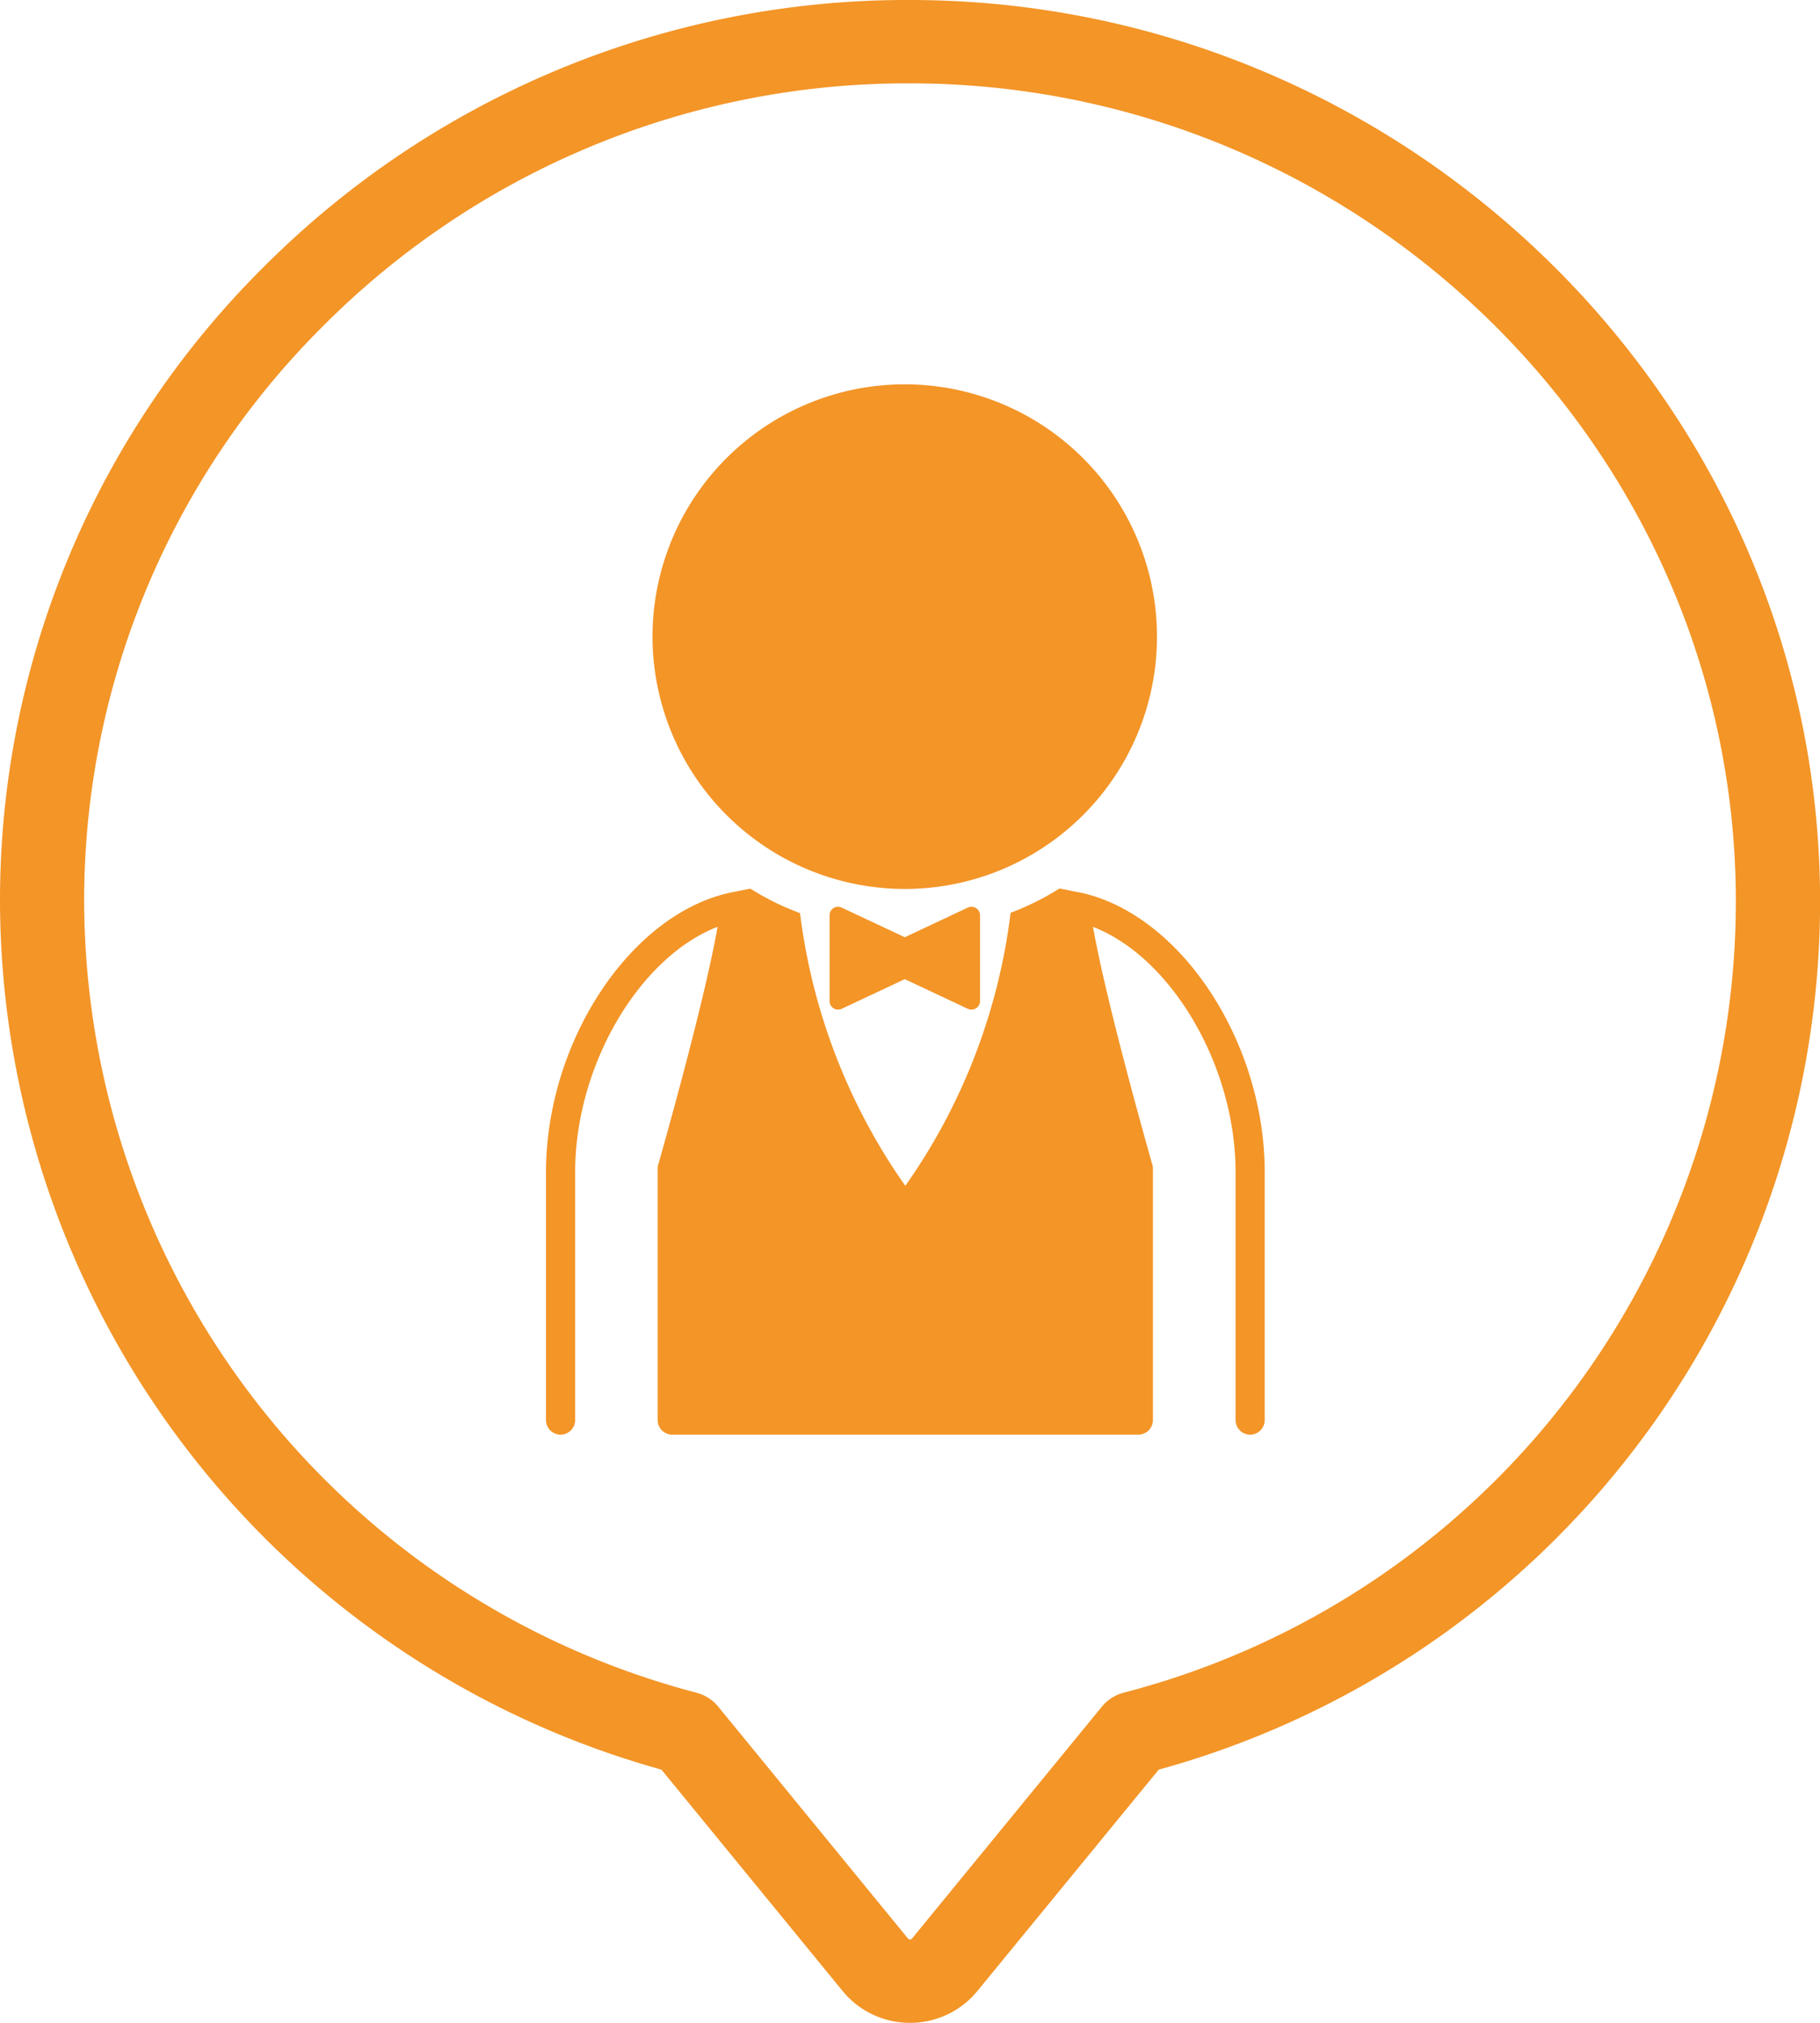 <svg id="グループ_11" data-name="グループ 11" xmlns="http://www.w3.org/2000/svg" xmlns:xlink="http://www.w3.org/1999/xlink" width="90" height="100" viewBox="0 0 90 100">
  <defs>
    <clipPath id="clip-path">
      <rect id="長方形_25" data-name="長方形 25" width="35.537" height="51.926" fill="#f39527"/>
    </clipPath>
  </defs>
  <g id="グループ_19" data-name="グループ 19">
    <path id="パス_75" data-name="パス 75" d="M45,100a4.288,4.288,0,0,1-3.33-1.571L32.709,87.483A44.688,44.688,0,0,1,0,44.587,44.108,44.108,0,0,1,13.025,13.213,44.927,44.927,0,0,1,44.527,0c.156,0,.311,0,.466,0,24.309,0,44.449,19.446,45,43.562A44.518,44.518,0,0,1,57.3,87.483L48.33,98.429A4.284,4.284,0,0,1,45,100M44.993,4.122l-.424,0A40.768,40.768,0,0,0,15.982,16.113,40.031,40.031,0,0,0,4.162,44.587,40.559,40.559,0,0,0,34.441,83.68a2.077,2.077,0,0,1,1.079.693L44.9,95.832a.116.116,0,0,0,.1.046.114.114,0,0,0,.1-.046l9.386-11.46a2.081,2.081,0,0,1,1.079-.693A40.41,40.41,0,0,0,85.828,43.654c-.5-21.884-18.775-39.533-40.835-39.533" fill="#f39527"/>
    <g id="グループ_22" data-name="グループ 22" transform="translate(27 19)">
      <g id="グループ_22-2" data-name="グループ 22" clip-path="url(#clip-path)">
        <path id="パス_97" data-name="パス 97" d="M26.313,244.451l-.917-.183c-.311.191-.626.376-.951.545q-.353.181-.711.343c-.249.112-.5.214-.759.312a29.67,29.67,0,0,1-5.207,13.5,29.79,29.79,0,0,1-5.205-13.48c-.255-.1-.508-.2-.757-.307s-.506-.235-.751-.362c-.327-.168-.642-.353-.955-.544l-.877.175C4.223,245.451,0,251.8,0,258.3v12.247a.72.72,0,1,0,1.441,0V258.3c0-5.305,3.188-10.646,7.044-12.138-.68,3.889-2.911,11.673-2.935,11.759a.748.748,0,0,0-.028.2v12.426a.72.72,0,0,0,.719.72H29.294a.72.72,0,0,0,.719-.72V258.124a.671.671,0,0,0-.028-.2c-.024-.087-2.254-7.87-2.935-11.759C30.906,247.658,34.1,253,34.1,258.3v12.247a.72.72,0,1,0,1.441,0V258.3c0-6.509-4.225-12.853-9.225-13.853" transform="translate(0 -219.345)" fill="#f39527"/>
        <path id="パス_98" data-name="パス 98" d="M64.1,24.946A12.473,12.473,0,1,0,51.621,12.473,12.487,12.487,0,0,0,64.1,24.946" transform="translate(-46.354)" fill="#f39527"/>
        <path id="パス_99" data-name="パス 99" d="M144.278,253.17l-2.581,1.213-.538.253-.538-.253-2.583-1.213a.411.411,0,0,0-.177-.04.42.42,0,0,0-.42.42v4.244a.42.42,0,0,0,.42.42.412.412,0,0,0,.177-.04l3.121-1.466,3.119,1.466a.42.42,0,0,0,.179.04.426.426,0,0,0,.225-.065.42.42,0,0,0,.2-.355V253.55a.42.42,0,0,0-.2-.355.426.426,0,0,0-.225-.065.42.42,0,0,0-.179.04" transform="translate(-123.418 -227.303)" fill="#f39527"/>
      </g>
    </g>
  </g>
</svg>

